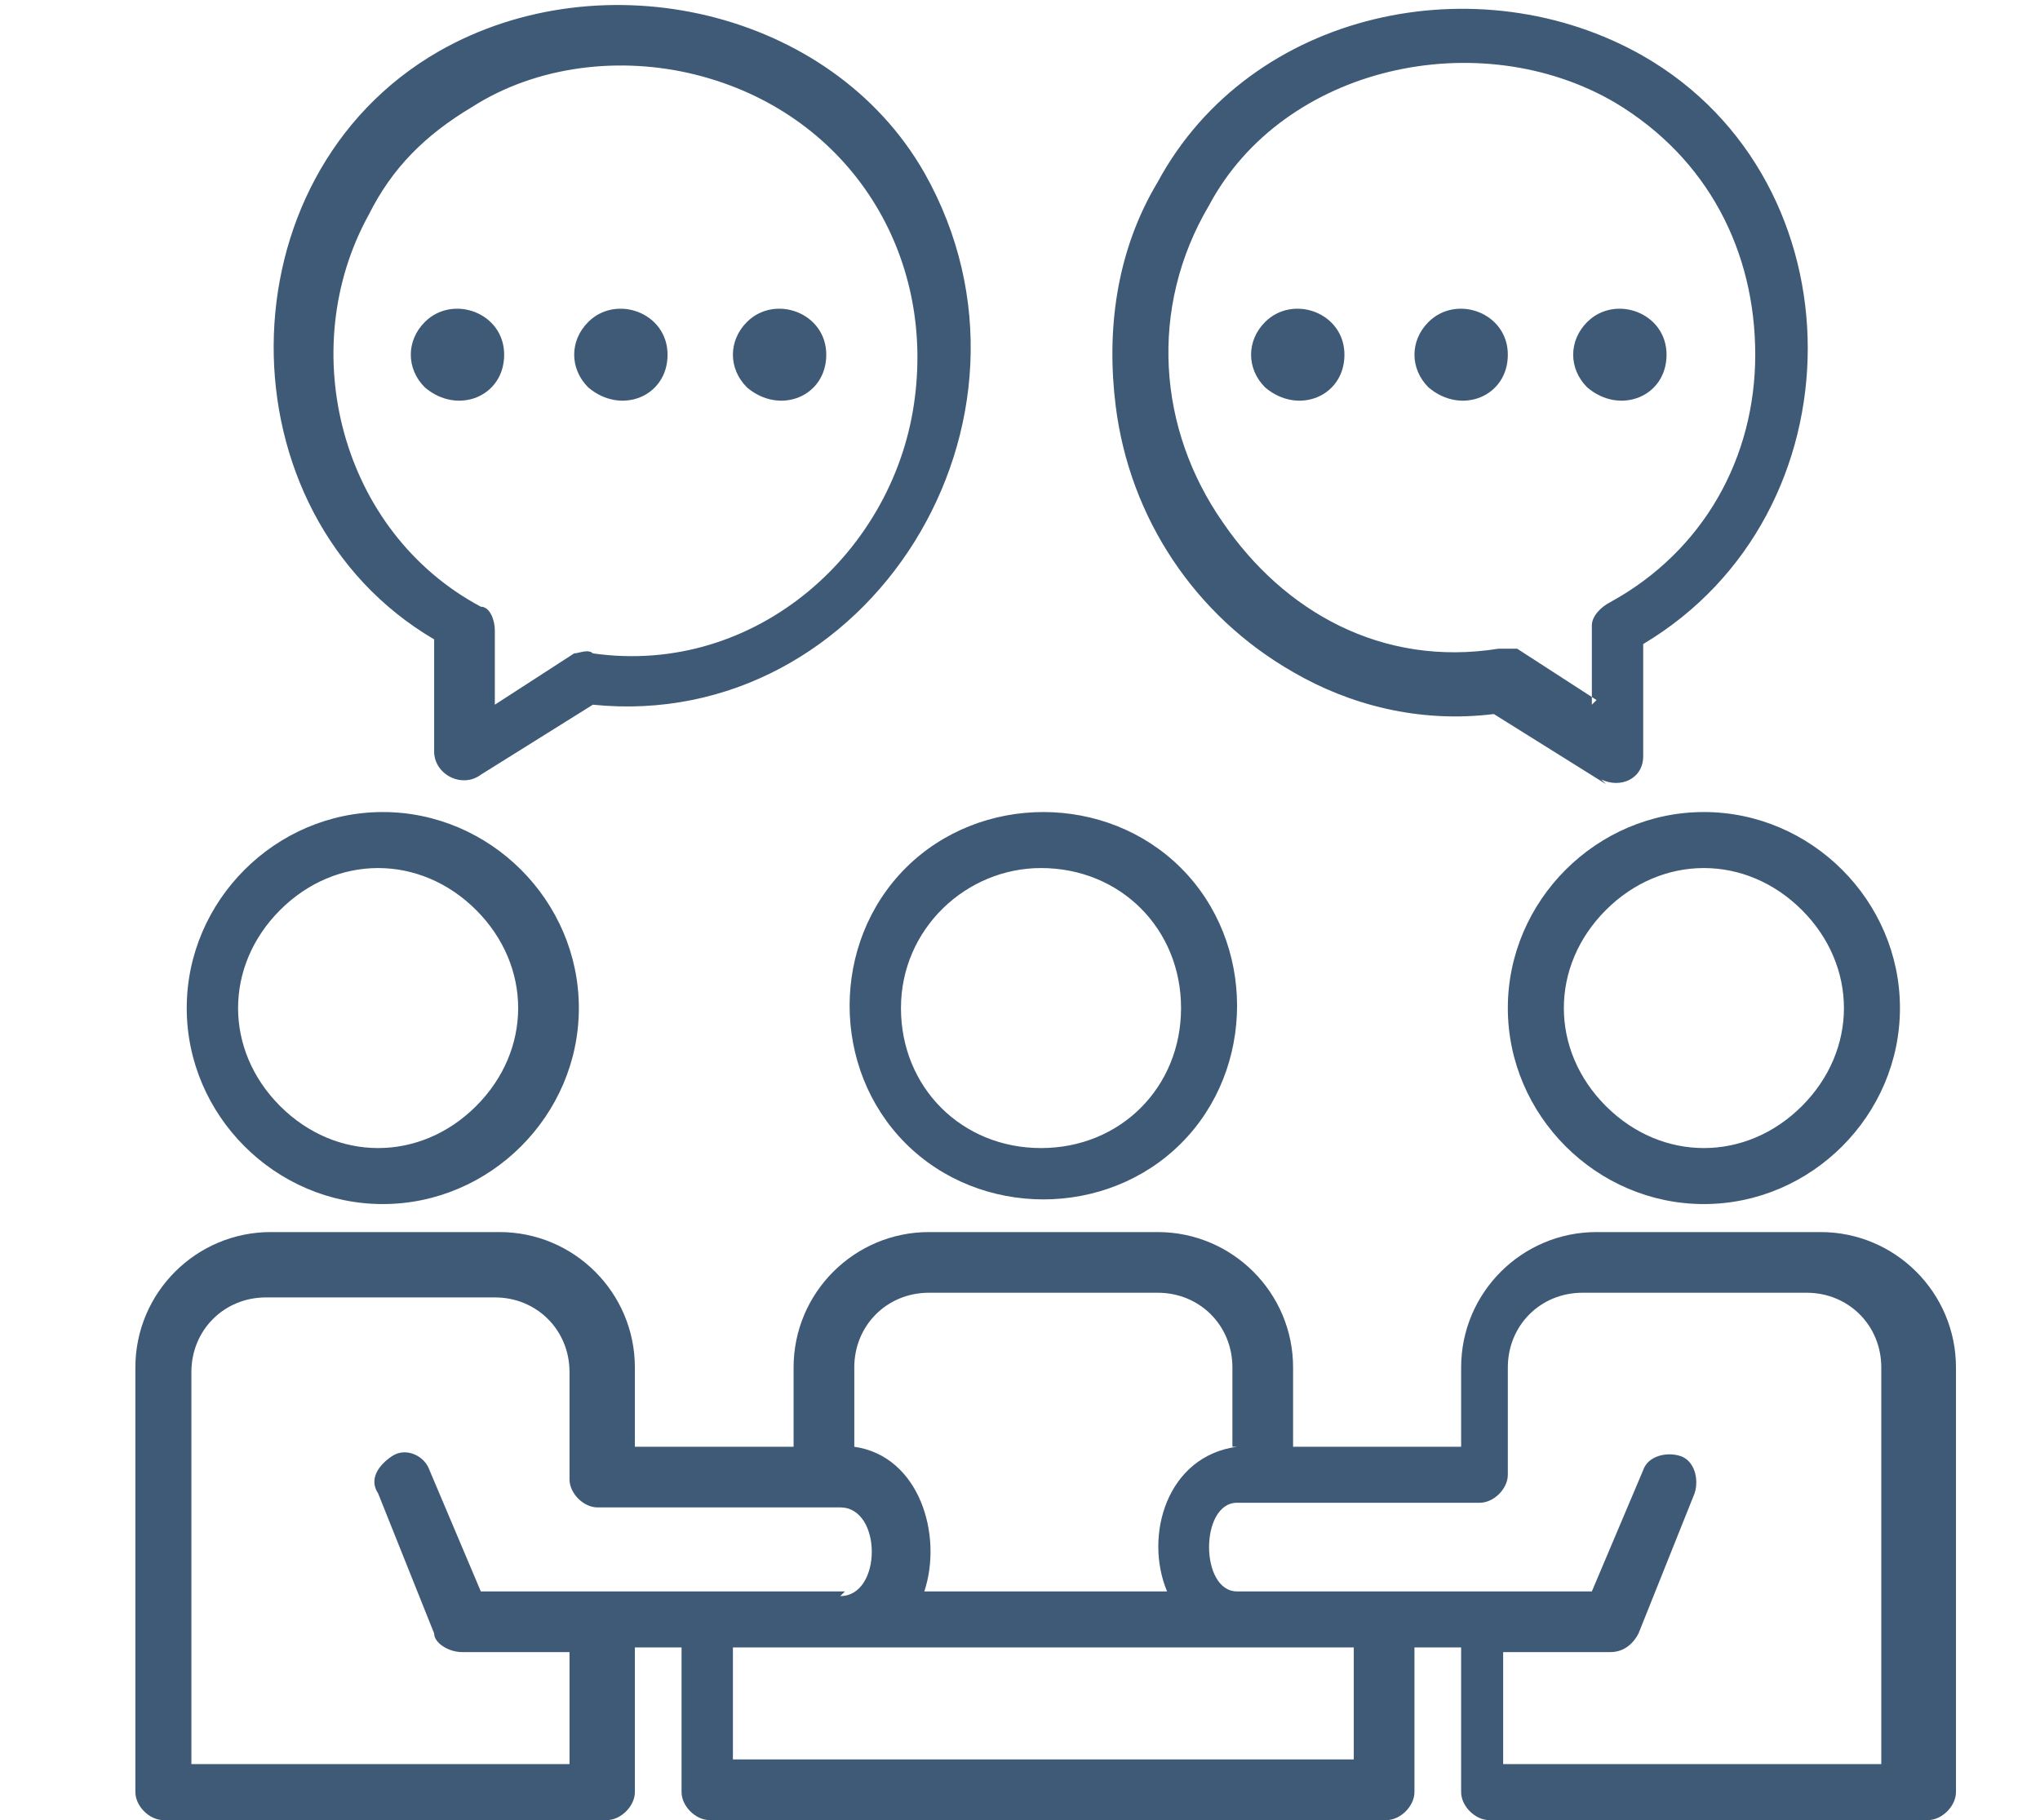 <?xml version="1.0" encoding="UTF-8"?>
<svg xmlns="http://www.w3.org/2000/svg" id="b" version="1.1" viewBox="0 0 43.7 39">
  <defs>
    <style>
      .cls-1 {
        fill: #3e5a76;
        fill-rule: evenodd;
        stroke-width: 0px;
      }
    </style>
  </defs>
  <path class="cls-1" d="M26.4,31v-1.7c0-.9-.7-1.6-1.6-1.6h-4.9c-.9,0-1.6.7-1.6,1.6v1.7c1.4.2,1.9,1.9,1.5,3.1h5.2c-.5-1.2,0-2.9,1.5-3.1h0ZM34,6.9c.6-.6,1.7-.2,1.7.7s-1,1.3-1.7.7c-.4-.4-.4-1,0-1.4h0ZM30.6,6.9c.6-.6,1.7-.2,1.7.7s-1,1.3-1.7.7c-.4-.4-.4-1,0-1.4h0ZM27.1,6.9c.6-.6,1.7-.2,1.7.7s-1,1.3-1.7.7c-.4-.4-.4-1,0-1.4h0ZM16,6.9c.6-.6,1.7-.2,1.7.7s-1,1.3-1.7.7c-.4-.4-.4-1,0-1.4h0ZM12.6,6.9c.6-.6,1.7-.2,1.7.7s-1,1.3-1.7.7c-.4-.4-.4-1,0-1.4h0ZM9.1,6.9c.6-.6,1.7-.2,1.7.7s-1,1.3-1.7.7c-.4-.4-.4-1,0-1.4h0ZM12.7,15.1c5.9.6,10.1-6.1,7.1-11.4C17.8.2,12.9-.9,9.4,1.1c-4.7,2.7-4.7,9.9-.1,12.6v2.4c0,.5.6.8,1,.5l2.4-1.5ZM10.6,15.1l1.7-1.1c.1,0,.3-.1.4,0,3.5.5,6.5-2.2,6.9-5.5.4-3.2-1.5-6.1-4.7-6.9-1.6-.4-3.4-.2-4.8.7-1,.6-1.7,1.3-2.2,2.3-1.6,2.9-.6,6.8,2.4,8.4.2,0,.3.3.3.5v1.7c0,0,0,0,0,0ZM34.1,15.1v-1.7c0-.2.2-.4.4-.5,2-1.1,3.1-3.1,3.1-5.3,0-2.2-1-4.2-3-5.4-2.9-1.7-7.1-.8-8.7,2.2-1.3,2.2-1.1,4.8.3,6.8,1.3,1.9,3.4,3.1,5.9,2.7.1,0,.3,0,.4,0l1.7,1.1h0ZM34.3,16.7c.4.2.9,0,.9-.5v-2.4c4.7-2.8,4.7-9.9,0-12.6-3.5-2-8.4-1-10.4,2.7-.9,1.5-1.1,3.2-.9,4.8.3,2.4,1.7,4.5,3.8,5.7,1.2.7,2.7,1.1,4.3.9l2.4,1.5ZM17,31v-1.7c0-1.6,1.3-2.9,2.9-2.9h4.9c1.6,0,2.9,1.3,2.9,2.9v1.7h3.6v-1.7c0-1.6,1.3-2.9,2.9-2.9h4.8c1.6,0,2.9,1.3,2.9,2.9v9.1c0,.3-.3.6-.6.6h-9.4c-.3,0-.6-.3-.6-.6v-3.1h-1s0,3.1,0,3.1c0,.3-.3.6-.6.6h-14.5c-.3,0-.6-.3-.6-.6v-3.1h-1v3.1c0,.3-.3.6-.6.6H3.5c-.3,0-.6-.3-.6-.6v-9.1c0-1.6,1.3-2.9,2.9-2.9h4.9c1.6,0,2.9,1.3,2.9,2.9v1.7h3.6ZM18.1,34.1h-7.8s-1.1-2.6-1.1-2.6c-.1-.3-.5-.5-.8-.3s-.5.5-.3.8l1.2,3c0,.2.3.4.6.4h2.3s0,2.4,0,2.4H4.1s0-8.4,0-8.4c0-.9.7-1.6,1.6-1.6h4.9c.9,0,1.6.7,1.6,1.6v2.3c0,.3.3.6.6.6h5.2c.9,0,.9,1.9,0,1.9h0ZM34.3,34.1h-7.8c-.8,0-.8-1.9,0-1.9h5.2c.3,0,.6-.3.6-.6v-2.3c0-.9.7-1.6,1.6-1.6h4.8c.9,0,1.6.7,1.6,1.6v8.5h-8.1v-2.4h2.3c.3,0,.5-.2.6-.4l1.2-3c.1-.3,0-.7-.3-.8-.3-.1-.7,0-.8.3l-1.1,2.6h0ZM29,35.3h-13.3v2.4h13.3v-2.4ZM36.5,17.4c2.3,0,4.2,1.9,4.2,4.2s-1.9,4.2-4.2,4.2-4.2-1.9-4.2-4.2,1.9-4.2,4.2-4.2ZM38.6,19.5c-1.2-1.2-3-1.2-4.2,0-1.2,1.2-1.2,3,0,4.2s3,1.2,4.2,0c1.2-1.2,1.2-3,0-4.2ZM8.2,17.4c2.3,0,4.2,1.9,4.2,4.2s-1.9,4.2-4.2,4.2-4.2-1.9-4.2-4.2,1.9-4.2,4.2-4.2h0ZM10.2,19.5c-1.2-1.2-3-1.2-4.2,0-1.2,1.2-1.2,3,0,4.2,1.2,1.2,3,1.2,4.2,0s1.2-3,0-4.2ZM22.3,18.6c-1.6,0-3,1.3-3,3s1.3,3,3,3,3-1.3,3-3-1.3-3-3-3ZM19.4,18.6c1.6-1.6,4.3-1.6,5.9,0s1.6,4.3,0,5.9c-1.6,1.6-4.3,1.6-5.9,0s-1.6-4.3,0-5.9h0Z"></path>
</svg>

